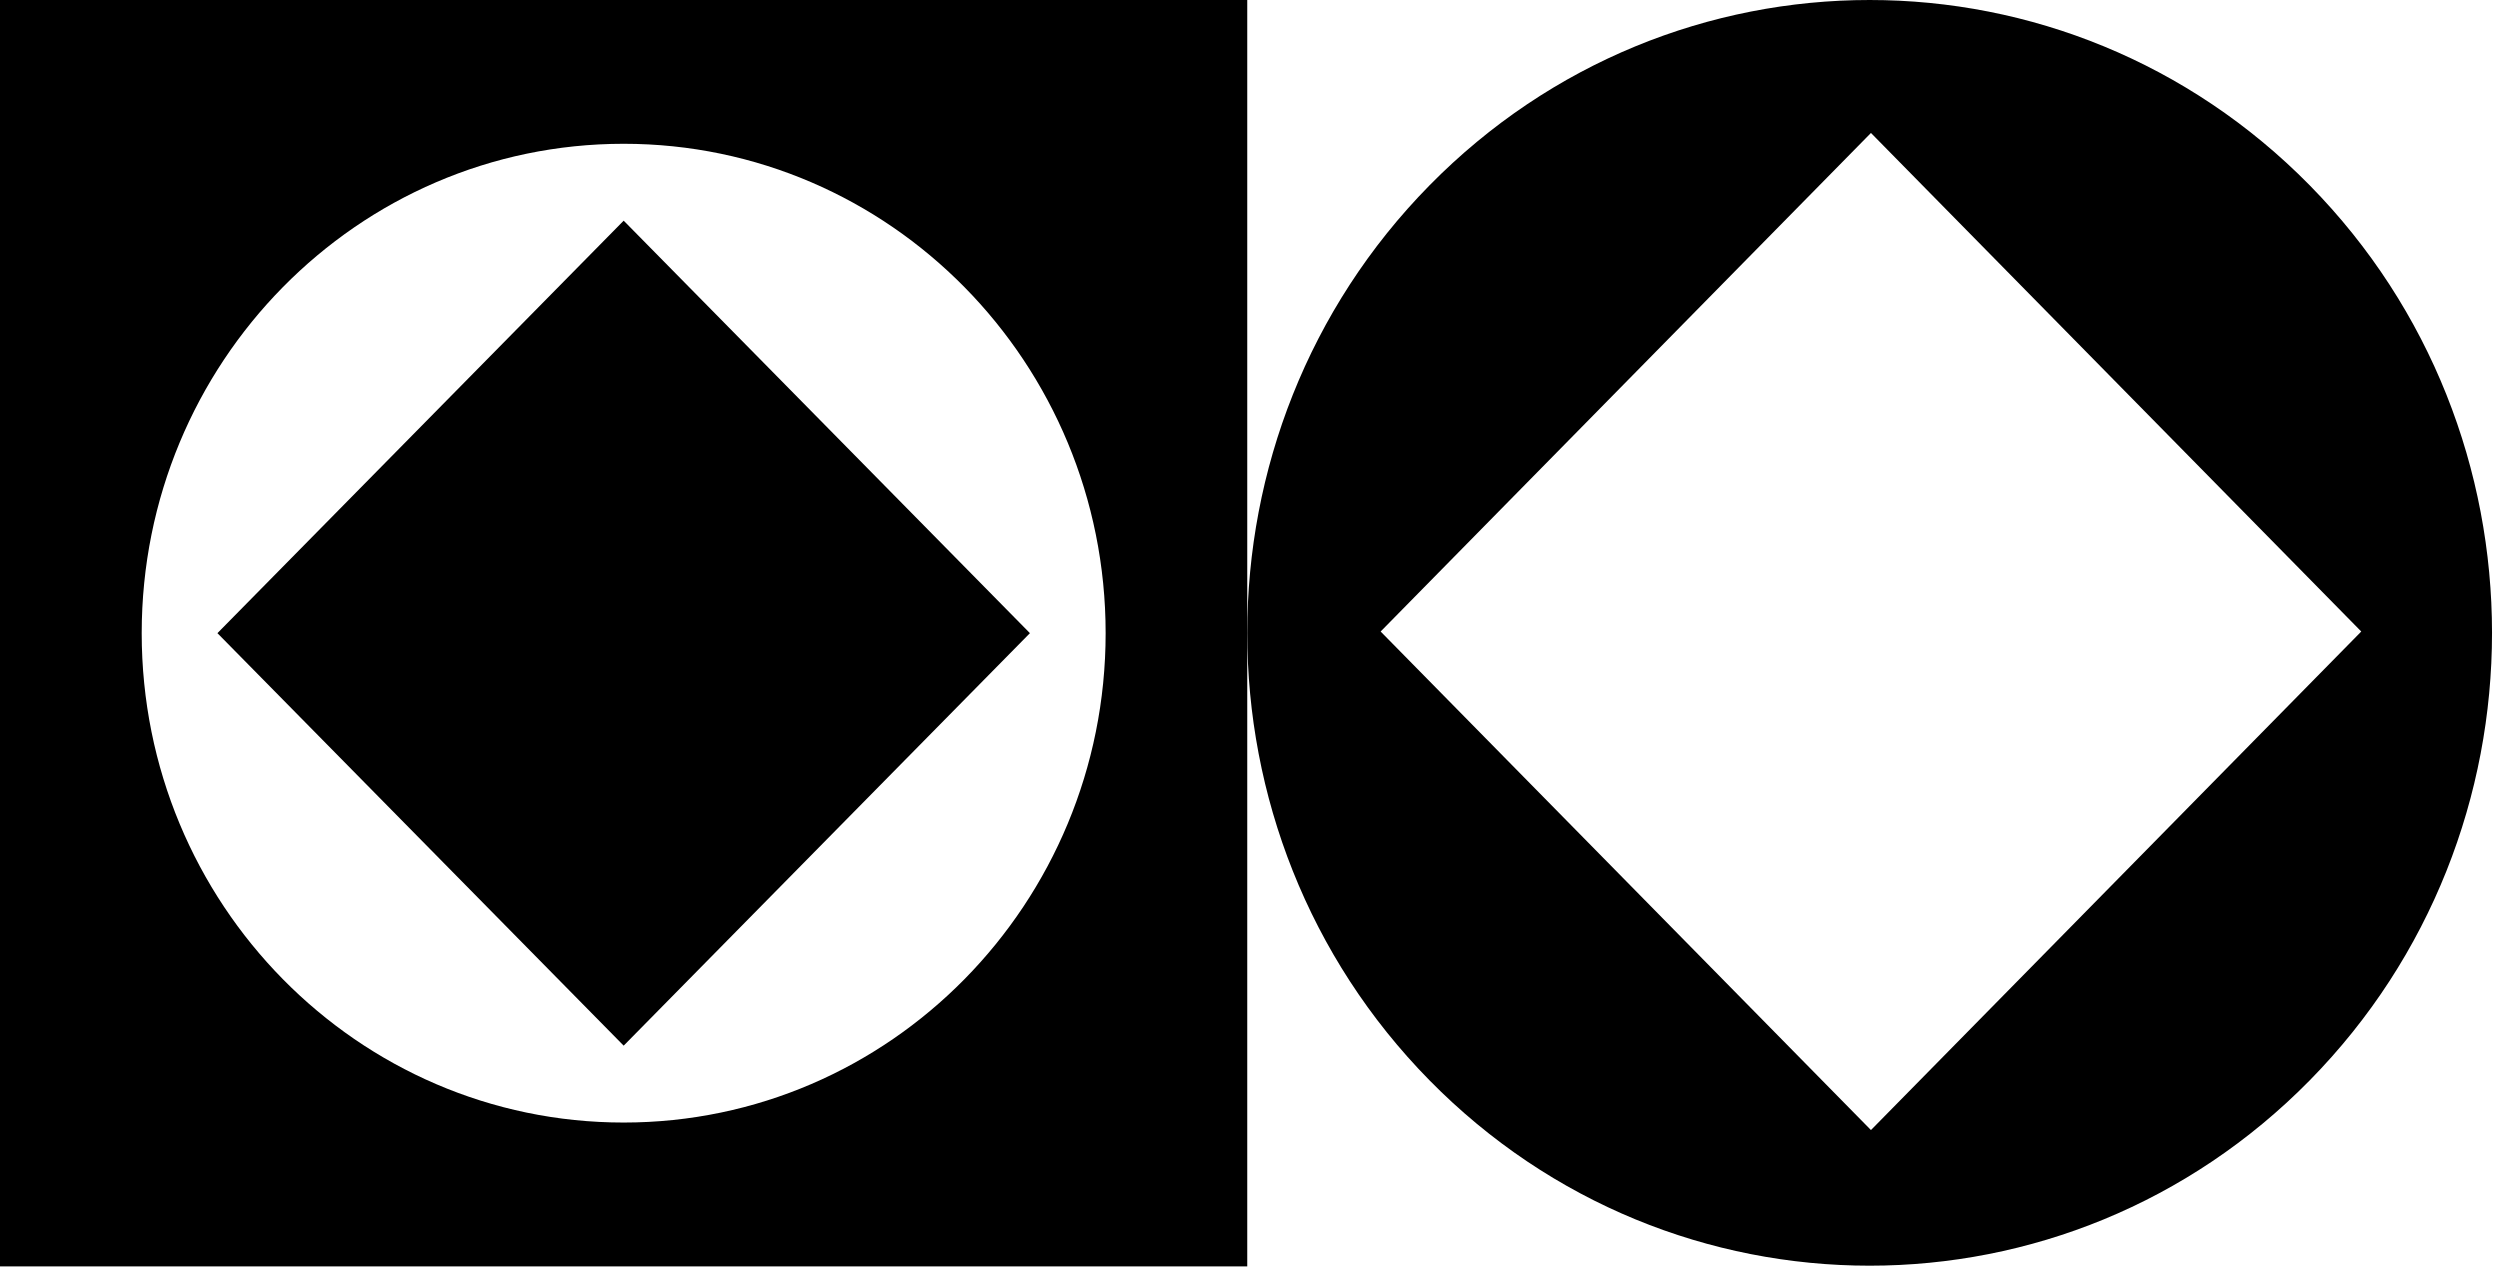 <svg
  width="239"
  height="122"
  viewBox="0 0 239 122"
  fill="none"
  xmlns="http://www.w3.org/2000/svg"
>
<g clip-path="url(#clip0_941_3857)">
<path
      d="M0 0V121.07H119.237V0H0ZM59.623 107.315C34.179 107.315 13.547 86.366 13.547 60.531C13.547 34.696 34.179 13.746 59.623 13.746C85.067 13.746 105.699 34.696 105.699 60.531C105.699 86.366 85.067 107.315 59.623 107.315Z"
      fill="CurrentColor"
    />
<path
      d="M59.623 99.964L20.786 60.53L59.623 21.096L98.46 60.53L59.623 99.964Z"
      fill="CurrentColor"
    />
<path
      class="commercial-animated-path"
      d="M220.811 17.719C197.577 -5.906 159.898 -5.906 136.663 17.719C113.429 41.344 113.429 79.656 136.663 103.281C159.898 126.906 197.577 126.906 220.811 103.281C244.046 79.656 244.046 41.344 220.811 17.719ZM178.863 108.034L131.989 60.373L178.863 12.711L225.736 60.373L178.863 108.034Z"
      fill="CurrentColor"
    />
</g>
<defs>
<clipPath id="clip0_941_3857">
<rect width="238.237" height="121.07" fill="white" />
</clipPath>
</defs>
</svg>
